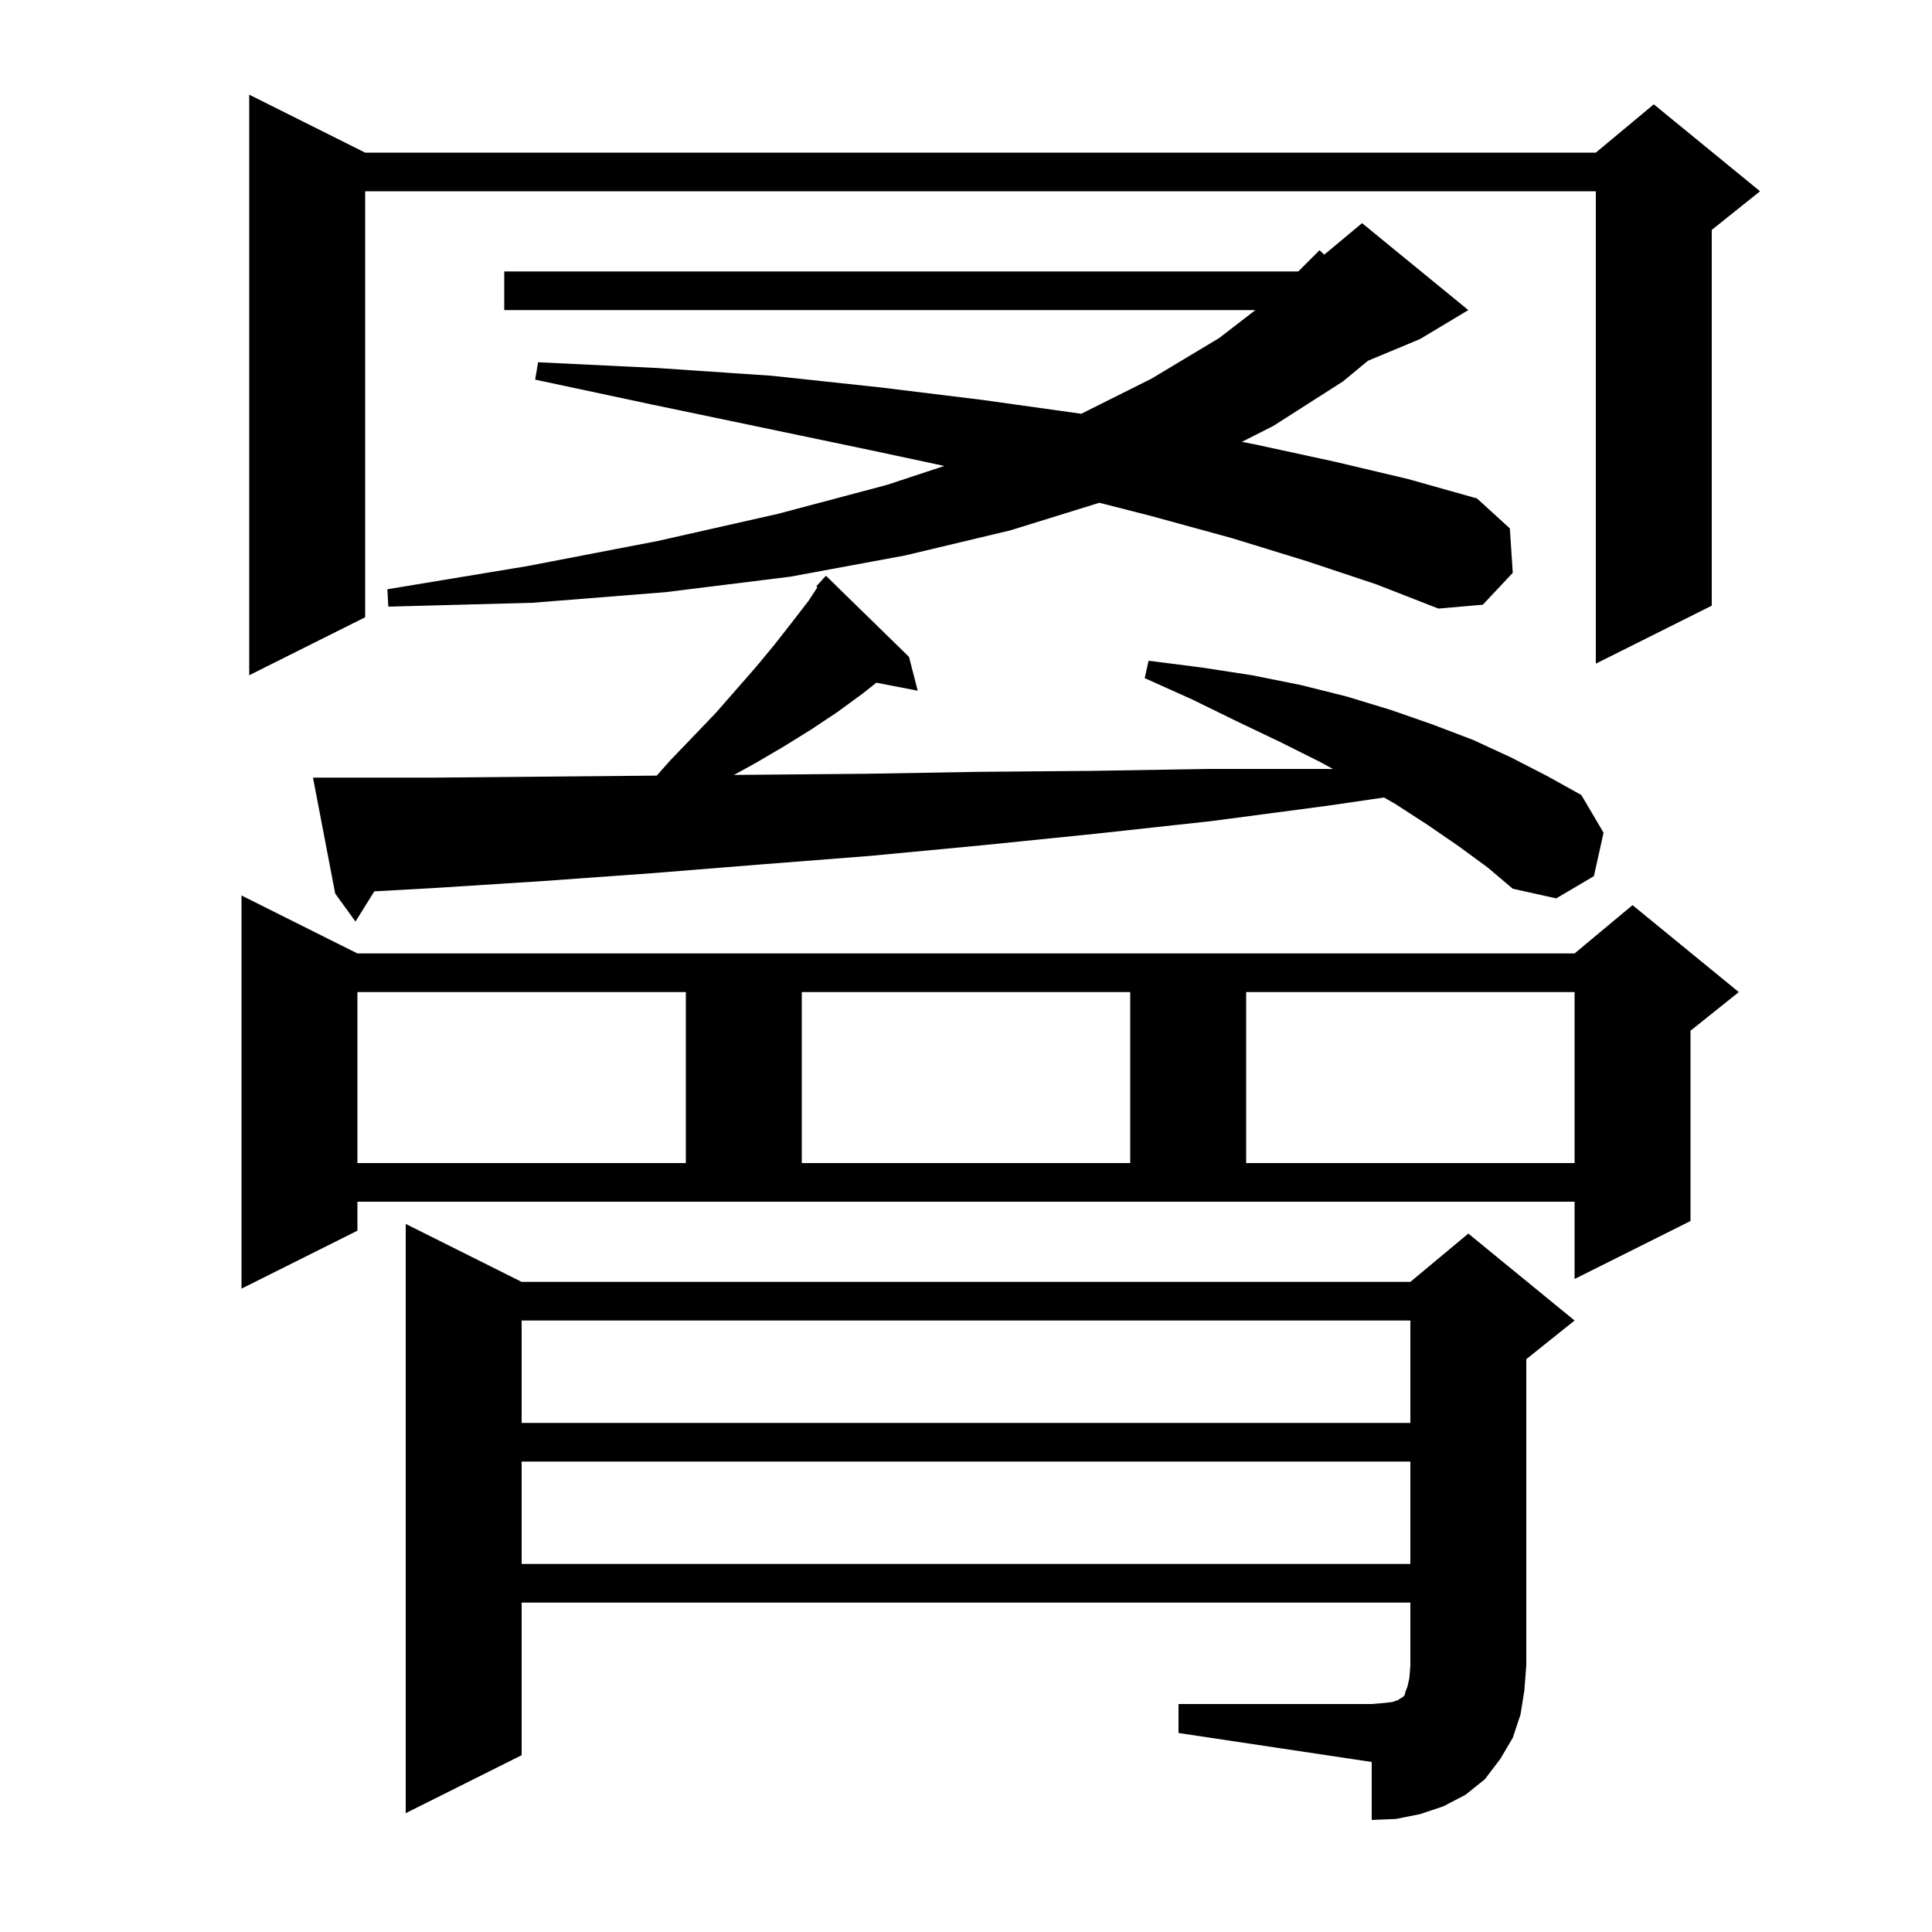 <svg xmlns="http://www.w3.org/2000/svg" xmlns:xlink="http://www.w3.org/1999/xlink" version="1.1" baseProfile="full" viewBox="0 0 200 200" width="200" height="200"><g fill="currentColor"><path d="M 122.0 176.4 L 142.0 176.4 L 143.2 176.3 L 144.1 176.2 L 144.7 176.0 L 145.0 175.8 L 145.2 175.7 L 145.4 175.5 L 145.5 175.1 L 145.7 174.6 L 145.9 173.7 L 146.0 172.4 L 146.0 165.9 L 54.0 165.9 L 54.0 181.7 L 42.0 187.7 L 42.0 126.7 L 54.0 132.7 L 146.0 132.7 L 152.0 127.7 L 163.0 136.7 L 158.0 140.7 L 158.0 172.4 L 157.8 175.0 L 157.4 177.5 L 156.6 179.9 L 155.3 182.1 L 153.7 184.2 L 151.7 185.8 L 149.4 187.0 L 147.0 187.8 L 144.5 188.3 L 142.0 188.4 L 142.0 182.4 L 122.0 179.4 Z M 54.0 151.3 L 54.0 161.9 L 146.0 161.9 L 146.0 151.3 Z M 54.0 136.7 L 54.0 147.3 L 146.0 147.3 L 146.0 136.7 Z M 37.0 127.4 L 25.0 133.4 L 25.0 92.7 L 37.0 98.7 L 163.0 98.7 L 169.0 93.7 L 180.0 102.7 L 175.0 106.7 L 175.0 126.4 L 163.0 132.4 L 163.0 124.4 L 37.0 124.4 Z M 37.0 102.7 L 37.0 120.4 L 71.0 120.4 L 71.0 102.7 Z M 83.0 102.7 L 83.0 120.4 L 117.0 120.4 L 117.0 102.7 Z M 129.0 102.7 L 129.0 120.4 L 163.0 120.4 L 163.0 102.7 Z M 151.0 87.6 L 147.8 85.4 L 144.4 83.2 L 143.266 82.556 L 137.5 83.4 L 125.4 85.0 L 113.5 86.3 L 101.7 87.5 L 90.1 88.6 L 78.6 89.5 L 67.4 90.4 L 56.3 91.2 L 45.4 91.9 L 38.748 92.273 L 36.8 95.4 L 34.7 92.5 L 32.4 80.5 L 45.1 80.5 L 55.9 80.4 L 67.0 80.3 L 67.986 80.291 L 69.4 78.7 L 71.8 76.2 L 74.1 73.8 L 78.3 69.0 L 80.2 66.7 L 82.0 64.4 L 83.7 62.2 L 84.619 60.791 L 84.5 60.7 L 85.131 60.006 L 85.2 59.9 L 85.215 59.914 L 85.5 59.6 L 94.1 68.0 L 95.0 71.5 L 90.722 70.674 L 89.3 71.8 L 86.7 73.7 L 84.0 75.5 L 81.1 77.3 L 78.2 79.0 L 75.976 80.22 L 78.2 80.2 L 89.7 80.1 L 101.3 79.9 L 113.1 79.8 L 125.1 79.6 L 137.3 79.6 L 137.993 79.611 L 136.7 78.9 L 132.5 76.8 L 128.1 74.7 L 123.4 72.4 L 118.5 70.2 L 118.9 68.4 L 124.4 69.1 L 129.6 69.9 L 134.6 70.9 L 139.4 72.1 L 144.0 73.5 L 148.3 75.0 L 152.5 76.6 L 156.4 78.4 L 160.1 80.3 L 163.7 82.3 L 166.0 86.2 L 165.0 90.7 L 161.1 93.0 L 156.6 92.0 L 154.0 89.8 Z M 37.8 15.8 L 165.2 15.8 L 171.2 10.8 L 182.2 19.8 L 177.2 23.8 L 177.2 62.7 L 165.2 68.7 L 165.2 19.8 L 37.8 19.8 L 37.8 63.9 L 25.8 69.9 L 25.8 9.8 Z M 135.3 58.1 L 127.5 55.7 L 119.1 53.4 L 113.804 52.047 L 104.6 54.9 L 93.7 57.5 L 81.8 59.7 L 68.9 61.3 L 55.1 62.4 L 40.2 62.8 L 40.1 61.0 L 54.6 58.6 L 68.1 56.0 L 80.5 53.2 L 91.8 50.2 L 97.754 48.235 L 90.1 46.6 L 79.1 44.3 L 67.6 41.9 L 55.4 39.3 L 55.7 37.5 L 68.1 38.1 L 79.9 38.9 L 91.1 40.1 L 101.7 41.4 L 111.7 42.8 L 111.927 42.836 L 119.2 39.2 L 126.2 35.0 L 129.957 32.1 L 52.2 32.1 L 52.2 28.1 L 134.4 28.1 L 136.6 25.9 L 137.082 26.365 L 141.0 23.1 L 152.0 32.1 L 147.0 35.1 L 141.61 37.346 L 139.0 39.5 L 131.8 44.1 L 128.558 45.741 L 129.9 46.0 L 138.2 47.8 L 145.8 49.6 L 152.9 51.6 L 156.3 54.7 L 156.6 59.3 L 153.5 62.6 L 148.9 63.0 L 142.5 60.5 Z "/></g></svg>